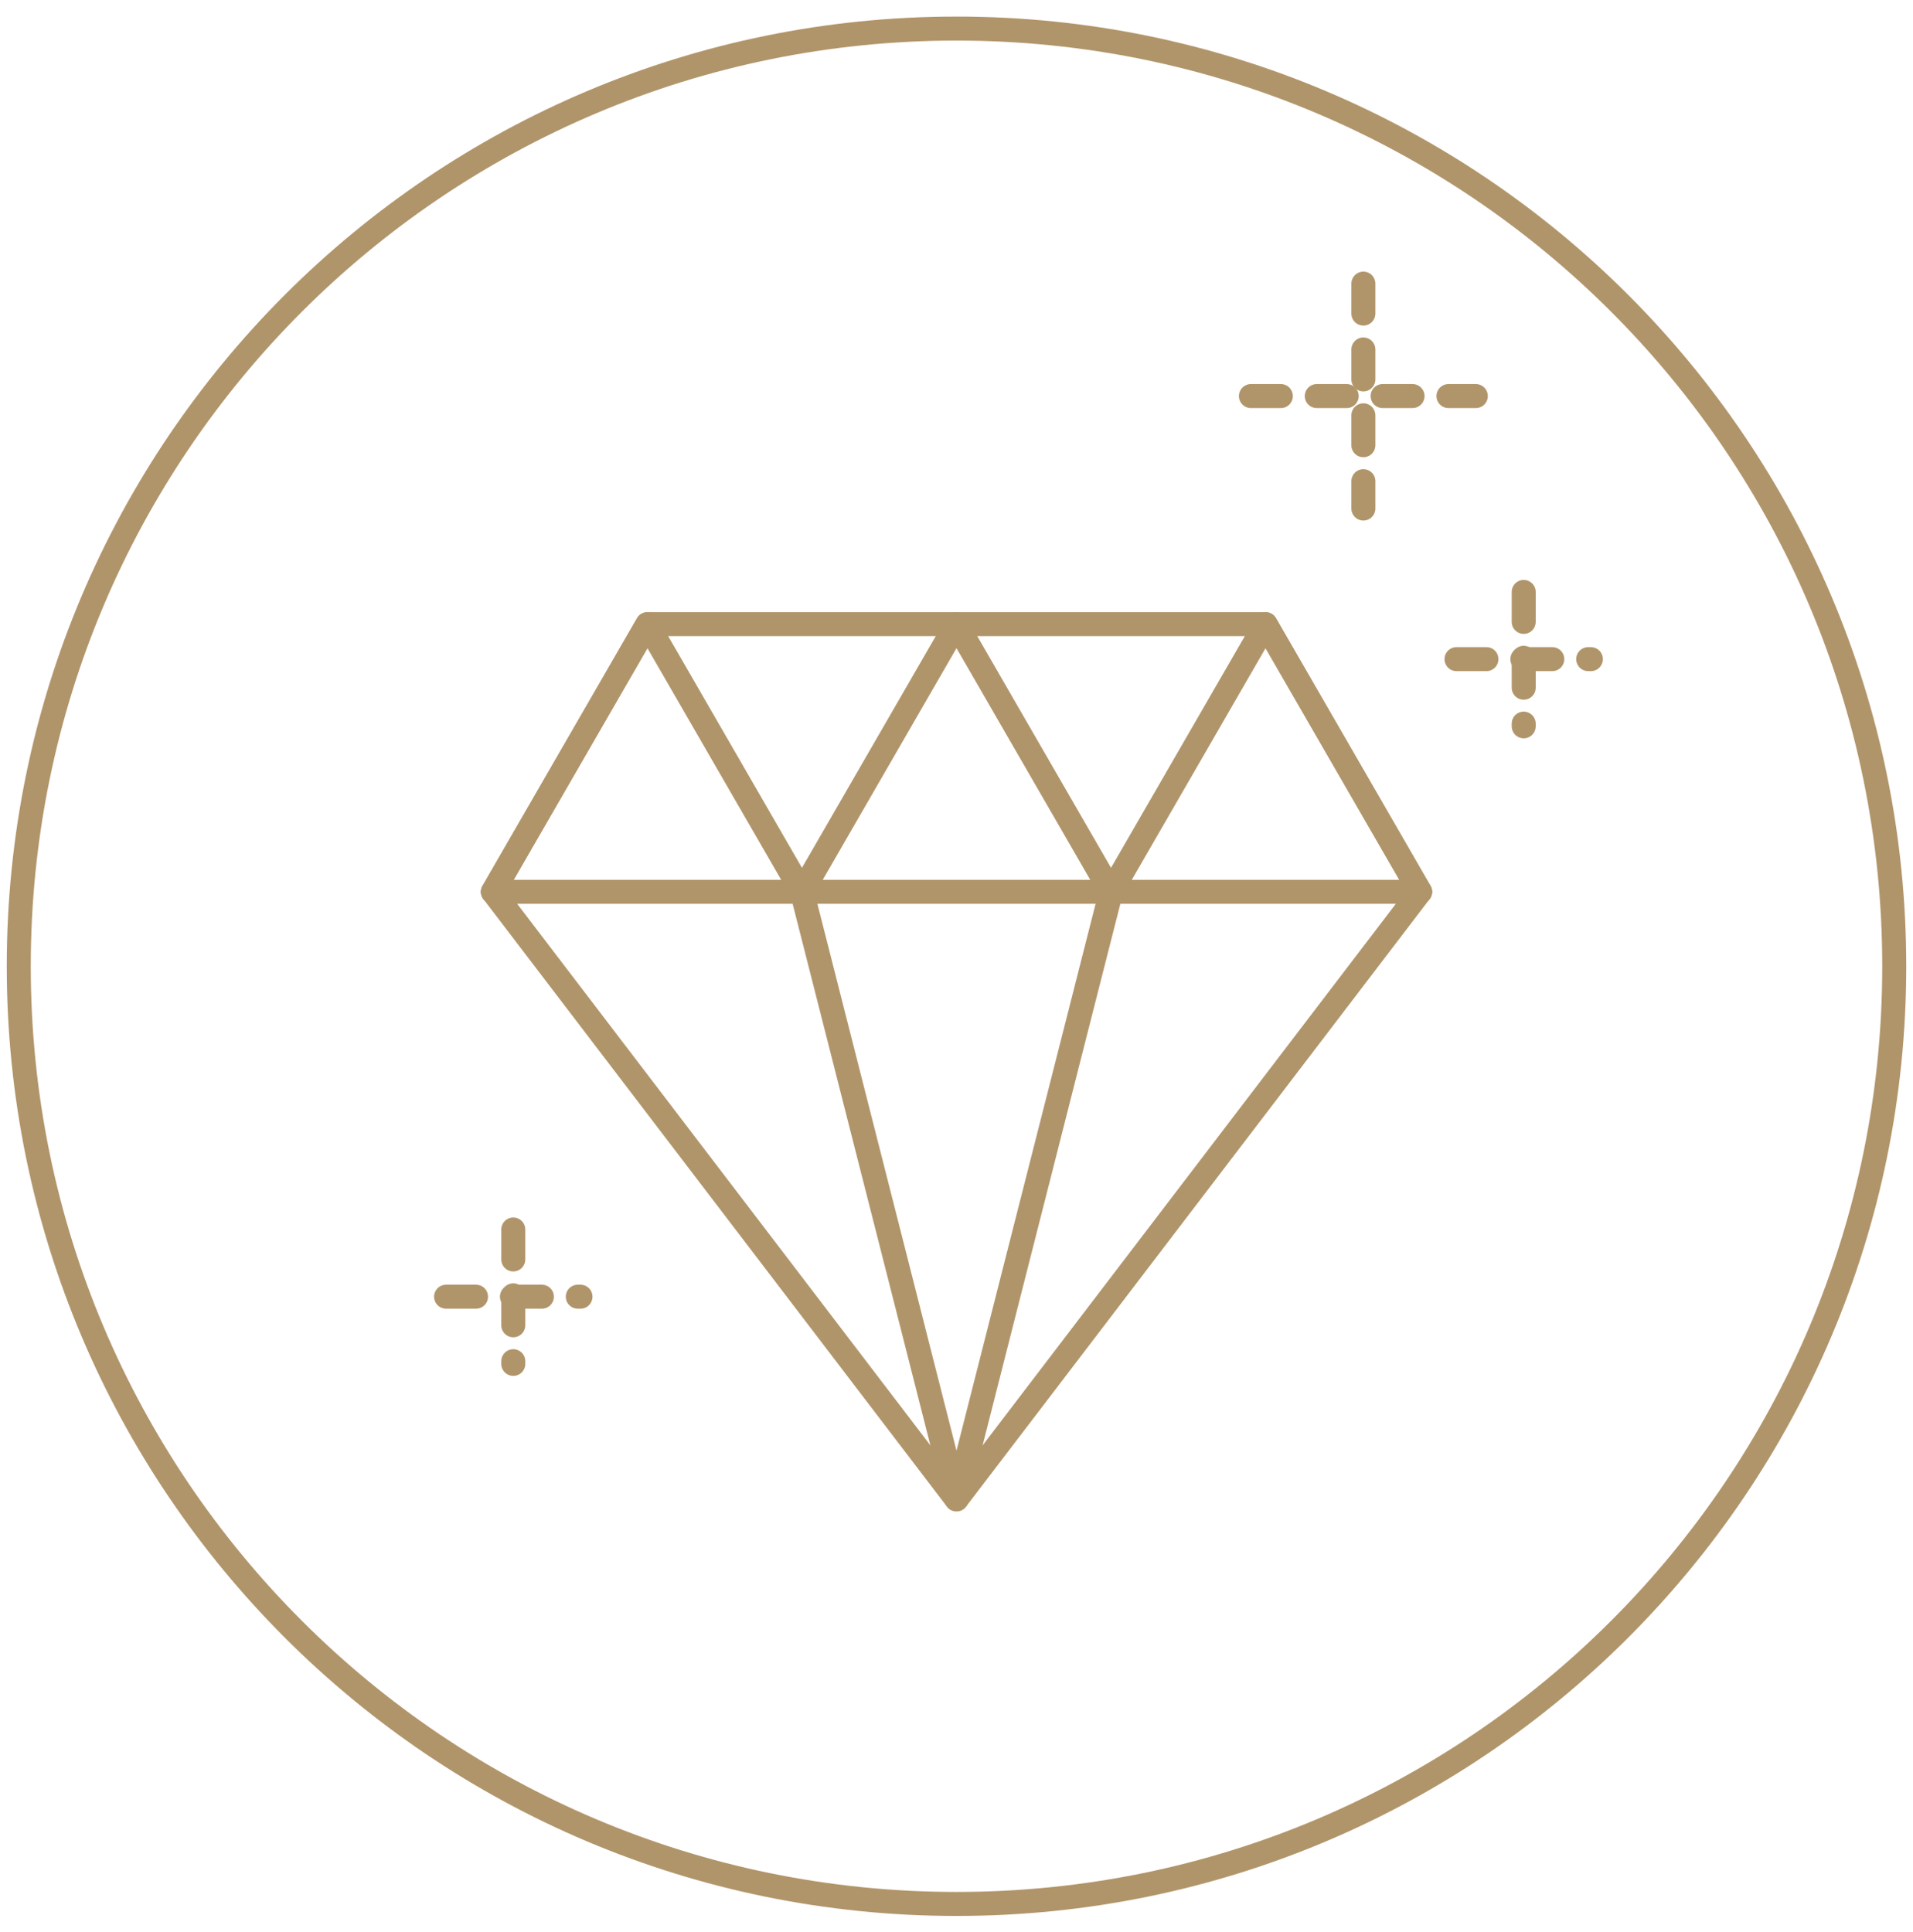 <?xml version="1.0" encoding="UTF-8"?>
<svg width="102px" height="103px" viewBox="0 0 102 103" version="1.1" xmlns="http://www.w3.org/2000/svg" xmlns:xlink="http://www.w3.org/1999/xlink">
    <title>Group 12</title>
    <g id="Payout-Planner" stroke="none" stroke-width="1" fill="none" fill-rule="evenodd">
        <g id="Payout-Planner-" transform="translate(-884, -1038)" stroke="#B1956A" stroke-width="1.28">
            <g id="Group-12" transform="translate(885, 1039.524)">
                <path d="M100,50 C100,77.614 77.614,100 50,100 C22.386,100 0,77.614 0,50 C0,22.386 22.386,0 50,0 C77.614,0 100,22.386 100,50 Z" id="Stroke-251"></path>
                <polygon id="Stroke-477" stroke-linecap="round" stroke-linejoin="round" points="66.479 31.758 50 31.758 33.521 31.758 25.282 46.03 50 78.426 74.718 46.03"></polygon>
                <polyline id="Stroke-479" stroke-linecap="round" stroke-linejoin="round" points="74.718 46.03 66.479 31.759 58.239 46.03 50 31.759 41.76 46.03 33.521 31.759 25.282 46.03"></polyline>
                <polyline id="Stroke-481" stroke-linecap="round" stroke-linejoin="round" points="41.76 46.03 50 78.426 58.239 46.03"></polyline>
                <line x1="25.281" y1="46.03" x2="74.718" y2="46.03" id="Stroke-483" stroke-linecap="round" stroke-linejoin="round"></line>
                <line x1="71.694" y1="13.6" x2="71.694" y2="25.592" id="Stroke-485" stroke-linecap="round" stroke-linejoin="round" stroke-dasharray="1.596,1.915"></line>
                <line x1="65.698" y1="19.596" x2="77.69" y2="19.596" id="Stroke-487" stroke-linecap="round" stroke-linejoin="round" stroke-dasharray="1.596,1.915"></line>
                <line x1="26.368" y1="64.037" x2="26.368" y2="71.203" id="Stroke-489" stroke-linecap="round" stroke-linejoin="round" stroke-dasharray="1.596,1.915"></line>
                <line x1="22.785" y1="67.62" x2="29.951" y2="67.62" id="Stroke-491" stroke-linecap="round" stroke-linejoin="round" stroke-dasharray="1.596,1.915"></line>
                <line x1="80.243" y1="30.04" x2="80.243" y2="37.206" id="Stroke-493" stroke-linecap="round" stroke-linejoin="round" stroke-dasharray="1.596,1.915"></line>
                <line x1="76.66" y1="33.623" x2="83.825" y2="33.623" id="Stroke-495" stroke-linecap="round" stroke-linejoin="round" stroke-dasharray="1.596,1.915"></line>
            </g>
        </g>
    </g>
</svg>